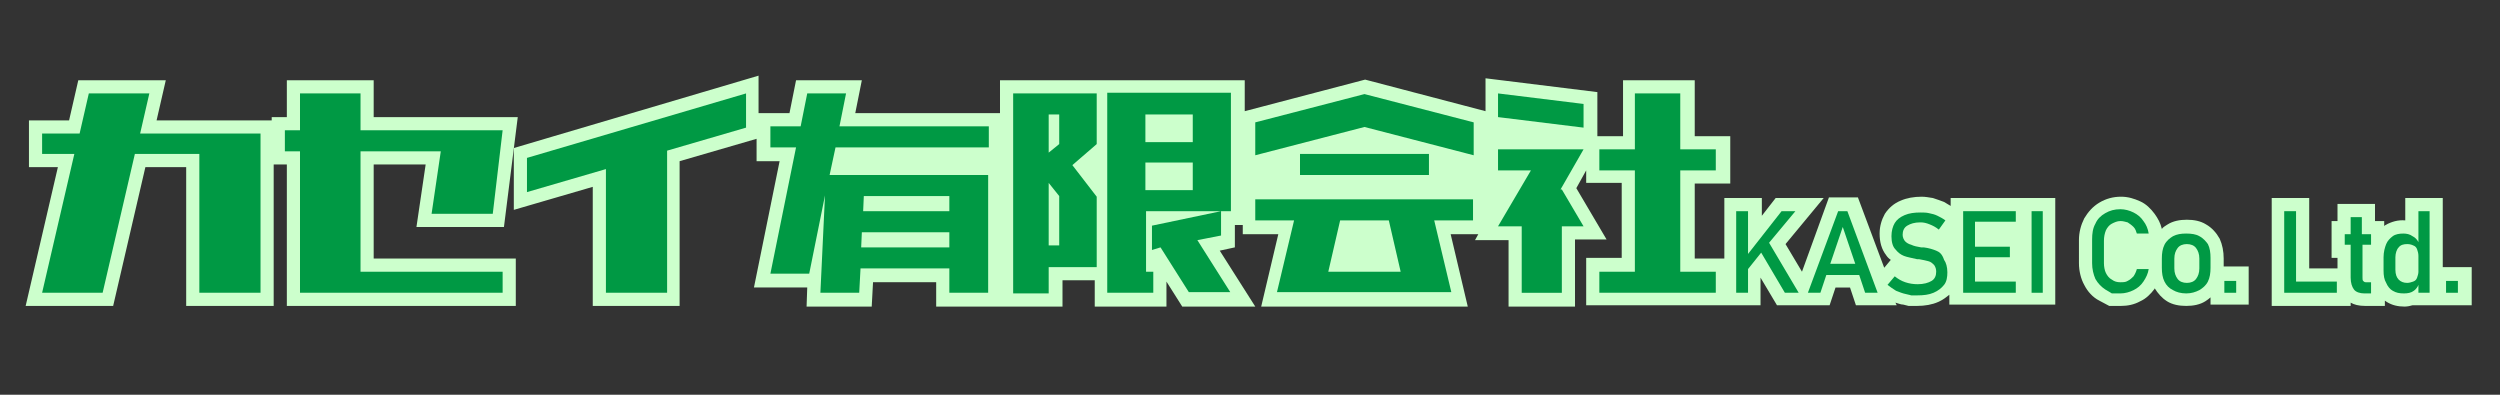 <?xml version="1.0" encoding="utf-8"?>
<!-- Generator: Adobe Illustrator 24.2.1, SVG Export Plug-In . SVG Version: 6.00 Build 0)  -->
<svg version="1.1" id="レイヤー_1" xmlns="http://www.w3.org/2000/svg" xmlns:xlink="http://www.w3.org/1999/xlink" x="0px"
	 y="0px" viewBox="0 0 380 60" style="enable-background:new 0 0 380 60;" xml:space="preserve">
<rect x="0" y="0" width="380" height="60" fill="#333333" stroke="none"/>
<style type="text/css">
	.st0{fill:#CCFFCC;}
	.st1{fill:#009944;}
</style>
<g>
	<polygon class="st0" points="56.8,25 64.7,25 63.3,34.5 76.6,34.5 78.7,17.8 56.8,17.8 56.8,12.2 43.6,12.2 43.6,17.8 41.3,17.8 
		41.3,18.3 23.8,18.3 25.2,12.2 11.9,12.2 10.5,18.3 4.4,18.3 4.4,25.4 8.8,25.4 3.9,46.5 17.2,46.5 22.1,25.4 28.3,25.4 28.3,46.5 
		41.6,46.5 41.6,25 43.6,25 43.6,46.5 78.4,46.5 78.4,39.3 56.8,39.3 	"/>
	<path class="st0" d="M306.8,30.1h-10.3v1.2c-0.3-0.2-0.7-0.4-1-0.6c-0.5-0.2-1.1-0.4-1.7-0.6c-0.6-0.1-1.2-0.2-1.7-0.2
		c-1.2,0-2.3,0.2-3.2,0.6c-1,0.4-1.8,1.1-2.4,2c-0.5,0.9-0.8,1.9-0.8,3c0,1.3,0.3,2.4,1,3.3c0.2,0.3,0.4,0.5,0.7,0.7l-1,1.2l-4-10.7
		H278l-4.1,11.3l-2.5-4.2l5.8-7h-7.3l-2.1,2.7v-2.7h-5.7v9.2h-4.5V27.9h5.4v-7.2h-5.4v-8.5h-10.9v8.5h-3.9V14l-17-2.1v5l-18.3-4.8
		l-18.3,4.8v-4.7H152v5H130l1-5h-10l-1,5h-4.7v-5.7l-37.2,11v9.4l12-3.5v18.1h13.2v-22l11.7-3.4v3.4h3.5l-3.9,19.2h8.1l-0.1,2.9h9.9
		l0.2-3.7h9.6v3.7h9.7h0.3h9.2v-4h4.9v4h10.9v-3.8l2.4,3.8h11.1l-5.4-8.5l2.3-0.5v-3.4h1.2v1.4h5.4l-2.6,11h31.4l-2.6-11h4.2
		l-0.5,0.9h5.1v10.1h10.1V36.4h4.8l-4.6-7.8l1.5-2.7v1.9h5.4v11.4h-5.4v7.2h20.8h0.9h4.8v-4.2l2.5,4.2h6.8l0,0h1.2l0.9-2.7h2.2
		l0.9,2.7h6.2l-0.2-0.4c0.4,0.1,0.8,0.3,1.2,0.3l0.8,0.2l1.3,0c1.2,0,2.3-0.2,3.2-0.6c0.7-0.3,1.2-0.7,1.7-1.1v1.5l12,0v0h4.1V30.1
		h-4.1H306.8z"/>
	<path class="st0" d="M338,39.3c0-1.1-0.2-2.1-0.6-3c-0.5-0.9-1.2-1.7-2.1-2.2c-0.8-0.5-1.8-0.7-2.9-0.7s-2.1,0.2-2.9,0.7
		c-0.3,0.2-0.7,0.4-0.9,0.7c-0.2-0.9-0.6-1.6-1.1-2.3c-0.6-0.8-1.3-1.5-2.2-1.9c-0.9-0.4-1.8-0.7-2.9-0.7c-1.2,0-2.3,0.3-3.3,0.9
		c-1,0.6-1.7,1.4-2.3,2.4c-0.5,1-0.8,2.1-0.8,3.3V40c0,1.2,0.3,2.4,0.8,3.3c0.5,1,1.3,1.9,2.3,2.4l1.5,0.8h1.8c1,0,2-0.2,2.9-0.7
		c0.9-0.4,1.6-1.1,2.2-1.9c0,0,0-0.1,0-0.1c0.5,0.8,1.1,1.5,1.9,2c0.8,0.5,1.8,0.7,2.9,0.7c1.1,0,2.1-0.2,2.9-0.7
		c0.3-0.2,0.6-0.4,0.8-0.6v1.1h5.8v-5.8H338V39.3z"/>
	<path class="st0" d="M371.3,40.7V30.1h-5.7v3.4c-1.1-0.1-2.1,0.2-3,0.7c-0.1,0.1-0.2,0.1-0.2,0.2v-0.8H361V31h-5.7v2.6h-0.9v5.6
		h0.9v1.6H351V30.1h-5.7v16.4l12,0V46c0.5,0.3,1.2,0.5,2.2,0.5h3v-0.8c0.1,0.1,0.2,0.1,0.3,0.2c0.8,0.5,1.7,0.7,2.7,0.7
		c0.4,0,0.9-0.1,1.2-0.2h3.2v0h5.8v-5.8H371.3z"/>
</g>
<g>
	<polygon class="st1" points="6.4,23.4 6.4,20.3 12.1,20.3 13.5,14.2 22.7,14.2 21.3,20.3 30.3,20.3 39.6,20.3 39.6,23.4 39.6,44.5 
		30.3,44.5 30.3,23.4 20.5,23.4 15.6,44.5 6.4,44.5 11.3,23.4 	"/>
	<polygon class="st1" points="43.3,23 43.3,19.8 45.6,19.8 45.6,14.2 54.8,14.2 54.8,19.8 67.2,19.8 76.4,19.8 74.9,32.5 65.6,32.5 
		67,23 54.8,23 54.8,41.3 76.4,41.3 76.4,44.5 54.8,44.5 45.6,44.5 45.6,41.3 45.6,23 	"/>
	<polygon class="st1" points="92.1,44.5 92.1,25.7 80.1,29.2 80.1,24 113.4,14.2 113.4,19.4 101.4,22.9 101.4,44.5 	"/>
	<path class="st1" d="M117.1,22.4v-3.2h4.6l1-5h5.9l-1,5h22.7v3.2h-23.3l-0.9,4.2h5.4h12.8h5.9v3.2v2.3v3.2v2.3v3.2v3.7h-5.9v-3.7
		h-13.5l-0.2,3.7h-5.9l0.7-14.8L123,41.6h-5.9l3.9-19.2H117.1z M130.9,37.6h13.4v-2.3H131L130.9,37.6z M131.2,32.1h13.1v-2.3h-13
		L131.2,32.1z"/>
	<path class="st1" d="M154,44.5v-4v-3.2V17.4v-3.2h5.5h1.6h5.6v3.2v4.5l-3.7,3.2l3.7,4.8v7.5v3.2H161h-1.6v4H154z M159.4,23.2
		l1.6-1.3v-4.5h-1.6V23.2z M159.4,37.3h1.6v-7.5l-1.6-2V37.3z M175.3,41.3v3.2h-1.2h-5.8v-3.2v-9.2v-3.2v-4.2v-3.2v-4.2v-3.2h5.8
		h7.2h5.8v3.2v4.2v3.2v4.2v3.2h-1.4h-4.3h-7.2v9.2H175.3z M174.1,21.6h7.2v-4.2h-7.2V21.6z M174.1,28.9h7.2v-4.2h-7.2V28.9z
		 M175.1,38v-3.7l10.5-2.2v3.7l-3.6,0.7l5,7.9h-6.3l-4.3-6.8L175.1,38z"/>
	<path class="st1" d="M190.8,23.6v-5l16.6-4.3l16.6,4.3v5l-16.6-4.3L190.8,23.6z M190.8,33.5v-3.2h6.7h6.9h5.9h6.9h6.7v3.2H218
		l2.6,10.9h-4h-3h-12.5h-3h-4l2.6-10.9H190.8z M197.6,23.4h19.6v3.2h-19.6V23.4z M203.7,33.5l-1.8,7.8h11l-1.8-7.8H203.7z"/>
	<path class="st1" d="M227.7,17.8v-3.6l13,1.6v3.6L227.7,17.8z M227.7,25.9v-3.2h6.9h6.1l-3.5,6.1h0.2l3.3,5.6h-3.3v10.1h-6.1V34.4
		h-3.6l5-8.5H227.7z M243.1,25.9v-3.2h5.4v-8.5h6.9v8.5h5.4v3.2h-5.4v15.4h5.4v3.2h-5.4h-6.9h-5.4v-3.2h5.4V25.9H243.1z"/>
</g>
<g>
	<polygon class="st1" points="272.9,32.1 270.8,32.1 265.7,38.6 265.7,32.1 263.9,32.1 263.9,44.5 265.7,44.5 265.7,40.9 
		267.7,38.4 271.3,44.5 273.4,44.5 268.9,36.9 	"/>
	<path class="st1" d="M279.4,32.1l-4.6,12.4h1.9l0.9-2.7h5l0.9,2.7h1.9l-4.6-12.4H279.4z M278.2,40.1l1.9-5.6l1.9,5.6H278.2z"/>
	<path class="st1" d="M294.3,38.1c-0.5-0.2-1.1-0.4-1.9-0.5c0,0-0.1,0-0.1,0c0,0-0.1,0-0.1,0c0,0,0,0-0.1,0c0,0,0,0-0.1,0
		c-0.6-0.1-1.1-0.2-1.5-0.4c-0.4-0.1-0.7-0.3-0.9-0.5c-0.2-0.2-0.4-0.6-0.4-1v0c0-0.6,0.2-1.1,0.7-1.4c0.5-0.3,1.1-0.5,2-0.5
		c0.5,0,0.9,0.1,1.4,0.3s0.9,0.4,1.4,0.8l1-1.4c-0.4-0.3-0.8-0.5-1.2-0.7c-0.4-0.2-0.8-0.3-1.3-0.4c-0.4-0.1-0.9-0.1-1.3-0.1
		c-0.9,0-1.7,0.1-2.4,0.4c-0.7,0.3-1.2,0.7-1.5,1.2c-0.3,0.5-0.5,1.2-0.5,2v0c0,0.9,0.2,1.6,0.6,2c0.4,0.5,0.8,0.8,1.3,1
		c0.5,0.2,1.2,0.3,2,0.5l0.1,0c0,0,0,0,0.1,0c0,0,0,0,0.1,0c0.6,0.1,1,0.2,1.4,0.3c0.4,0.1,0.6,0.3,0.9,0.6c0.2,0.3,0.3,0.6,0.3,1v0
		c0,0.6-0.2,1.1-0.7,1.4c-0.5,0.3-1.2,0.5-2.1,0.5c-0.7,0-1.3-0.1-1.9-0.3c-0.6-0.2-1.1-0.5-1.6-0.9l-1.1,1.3
		c0.4,0.3,0.8,0.6,1.3,0.9c0.5,0.2,1,0.4,1.5,0.5c0.5,0.1,0.8,0.2,0.8,0.2h0.9c1,0,1.8-0.1,2.5-0.4c0.7-0.3,1.2-0.7,1.6-1.2
		c0.4-0.5,0.5-1.2,0.5-1.9v0c0-0.8-0.2-1.5-0.5-1.9C295.2,38.6,294.8,38.3,294.3,38.1z"/>
	<polygon class="st1" points="299.3,32.1 298.4,32.1 298.4,44.5 299.3,44.5 299.3,44.5 306.4,44.5 306.4,42.8 300.2,42.8 
		300.2,39.1 305.5,39.1 305.5,37.5 300.2,37.5 300.2,33.7 306.4,33.7 306.4,32.1 300.2,32.1 	"/>
	<rect x="308.8" y="32.1" class="st1" width="1.7" height="12.4"/>
	<path class="st1" d="M320.1,35c0.2-0.4,0.5-0.8,0.9-1c0.4-0.2,0.8-0.4,1.3-0.4c0.4,0,0.7,0.1,1.1,0.2c0.3,0.2,0.6,0.4,0.9,0.7
		c0.3,0.3,0.4,0.7,0.5,1h1.8c-0.1-0.7-0.4-1.4-0.8-1.9c-0.4-0.6-0.9-1-1.5-1.3c-0.6-0.3-1.3-0.5-2-0.5c-0.9,0-1.6,0.2-2.3,0.6
		c-0.7,0.4-1.2,0.9-1.5,1.6c-0.4,0.7-0.5,1.5-0.5,2.4V40c0,0.9,0.2,1.7,0.5,2.4c0.4,0.7,0.9,1.2,1.5,1.6c0.7,0.4,1,0.6,1,0.6h1.3
		c0.7,0,1.4-0.2,2-0.5c0.6-0.3,1.1-0.7,1.5-1.3c0.4-0.6,0.7-1.2,0.8-1.9h-1.8c-0.1,0.4-0.3,0.8-0.5,1.1c-0.3,0.3-0.5,0.5-0.9,0.7
		c-0.3,0.2-0.7,0.2-1.1,0.2c-0.5,0-0.9-0.1-1.3-0.4c-0.4-0.2-0.7-0.6-0.9-1c-0.2-0.4-0.3-1-0.3-1.5v-3.4
		C319.8,36,319.9,35.5,320.1,35z"/>
	<path class="st1" d="M334.3,35.9c-0.5-0.3-1.2-0.4-2-0.4c-0.8,0-1.4,0.1-2,0.4c-0.5,0.3-1,0.7-1.3,1.3c-0.3,0.6-0.4,1.3-0.4,2.1
		v1.4c0,0.8,0.1,1.5,0.4,2.1c0.3,0.6,0.7,1,1.3,1.3c0.5,0.3,1.2,0.5,2,0.5c0.8,0,1.4-0.2,2-0.5c0.5-0.3,1-0.7,1.3-1.3
		c0.3-0.6,0.4-1.3,0.4-2.1v-1.5c0-0.8-0.1-1.5-0.4-2.1C335.3,36.7,334.9,36.2,334.3,35.9z M334.3,40.8c0,0.7-0.2,1.2-0.5,1.6
		c-0.3,0.4-0.8,0.6-1.4,0.6s-1.1-0.2-1.4-0.6c-0.3-0.4-0.5-0.9-0.5-1.6v-1.5c0-0.7,0.2-1.2,0.5-1.6c0.3-0.4,0.8-0.6,1.4-0.6
		s1.1,0.2,1.4,0.6s0.5,0.9,0.5,1.6V40.8z"/>
	<rect x="338.1" y="42.7" class="st1" width="1.8" height="1.8"/>
	<polygon class="st1" points="349,32.1 347.2,32.1 347.2,44.5 348.1,44.5 348.1,44.5 355.2,44.5 355.2,42.8 349,42.8 	"/>
	<path class="st1" d="M359,33h-1.7v2.6h-0.9v1.6h0.9v5c0,0.8,0.2,1.4,0.5,1.8c0.3,0.4,0.9,0.6,1.6,0.6h1v-1.7h-0.8
		c-0.2,0-0.3-0.1-0.4-0.2c-0.1-0.1-0.1-0.3-0.1-0.5v-5h1.3v-1.6H359V33z"/>
	<path class="st1" d="M367.6,36.8c-0.2-0.4-0.5-0.7-0.9-0.9c-0.4-0.3-0.9-0.4-1.4-0.4c-0.6,0-1.2,0.1-1.6,0.4
		c-0.4,0.3-0.8,0.7-1,1.2c-0.2,0.5-0.4,1.2-0.4,2v2c0,0.8,0.1,1.4,0.4,1.9c0.2,0.5,0.6,1,1,1.2c0.5,0.3,1,0.4,1.7,0.4
		c0.6,0,1.1-0.1,1.5-0.4c0.3-0.2,0.6-0.6,0.7-0.9v1.2h1.7V32.1h-1.7V36.8z M367.4,42.2c-0.1,0.3-0.3,0.5-0.6,0.6
		c-0.3,0.1-0.6,0.2-0.9,0.2c-0.6,0-1-0.2-1.3-0.5s-0.5-0.8-0.5-1.5v-1.9c0-0.6,0.2-1.2,0.5-1.5c0.3-0.4,0.8-0.5,1.3-0.5
		c0.4,0,0.7,0.1,0.9,0.2c0.3,0.1,0.5,0.3,0.6,0.6c0.1,0.3,0.2,0.6,0.2,1v2.4C367.6,41.6,367.5,41.9,367.4,42.2z"/>
	<rect x="371.8" y="42.7" class="st1" width="1.8" height="1.8"/>
</g>
</svg>
